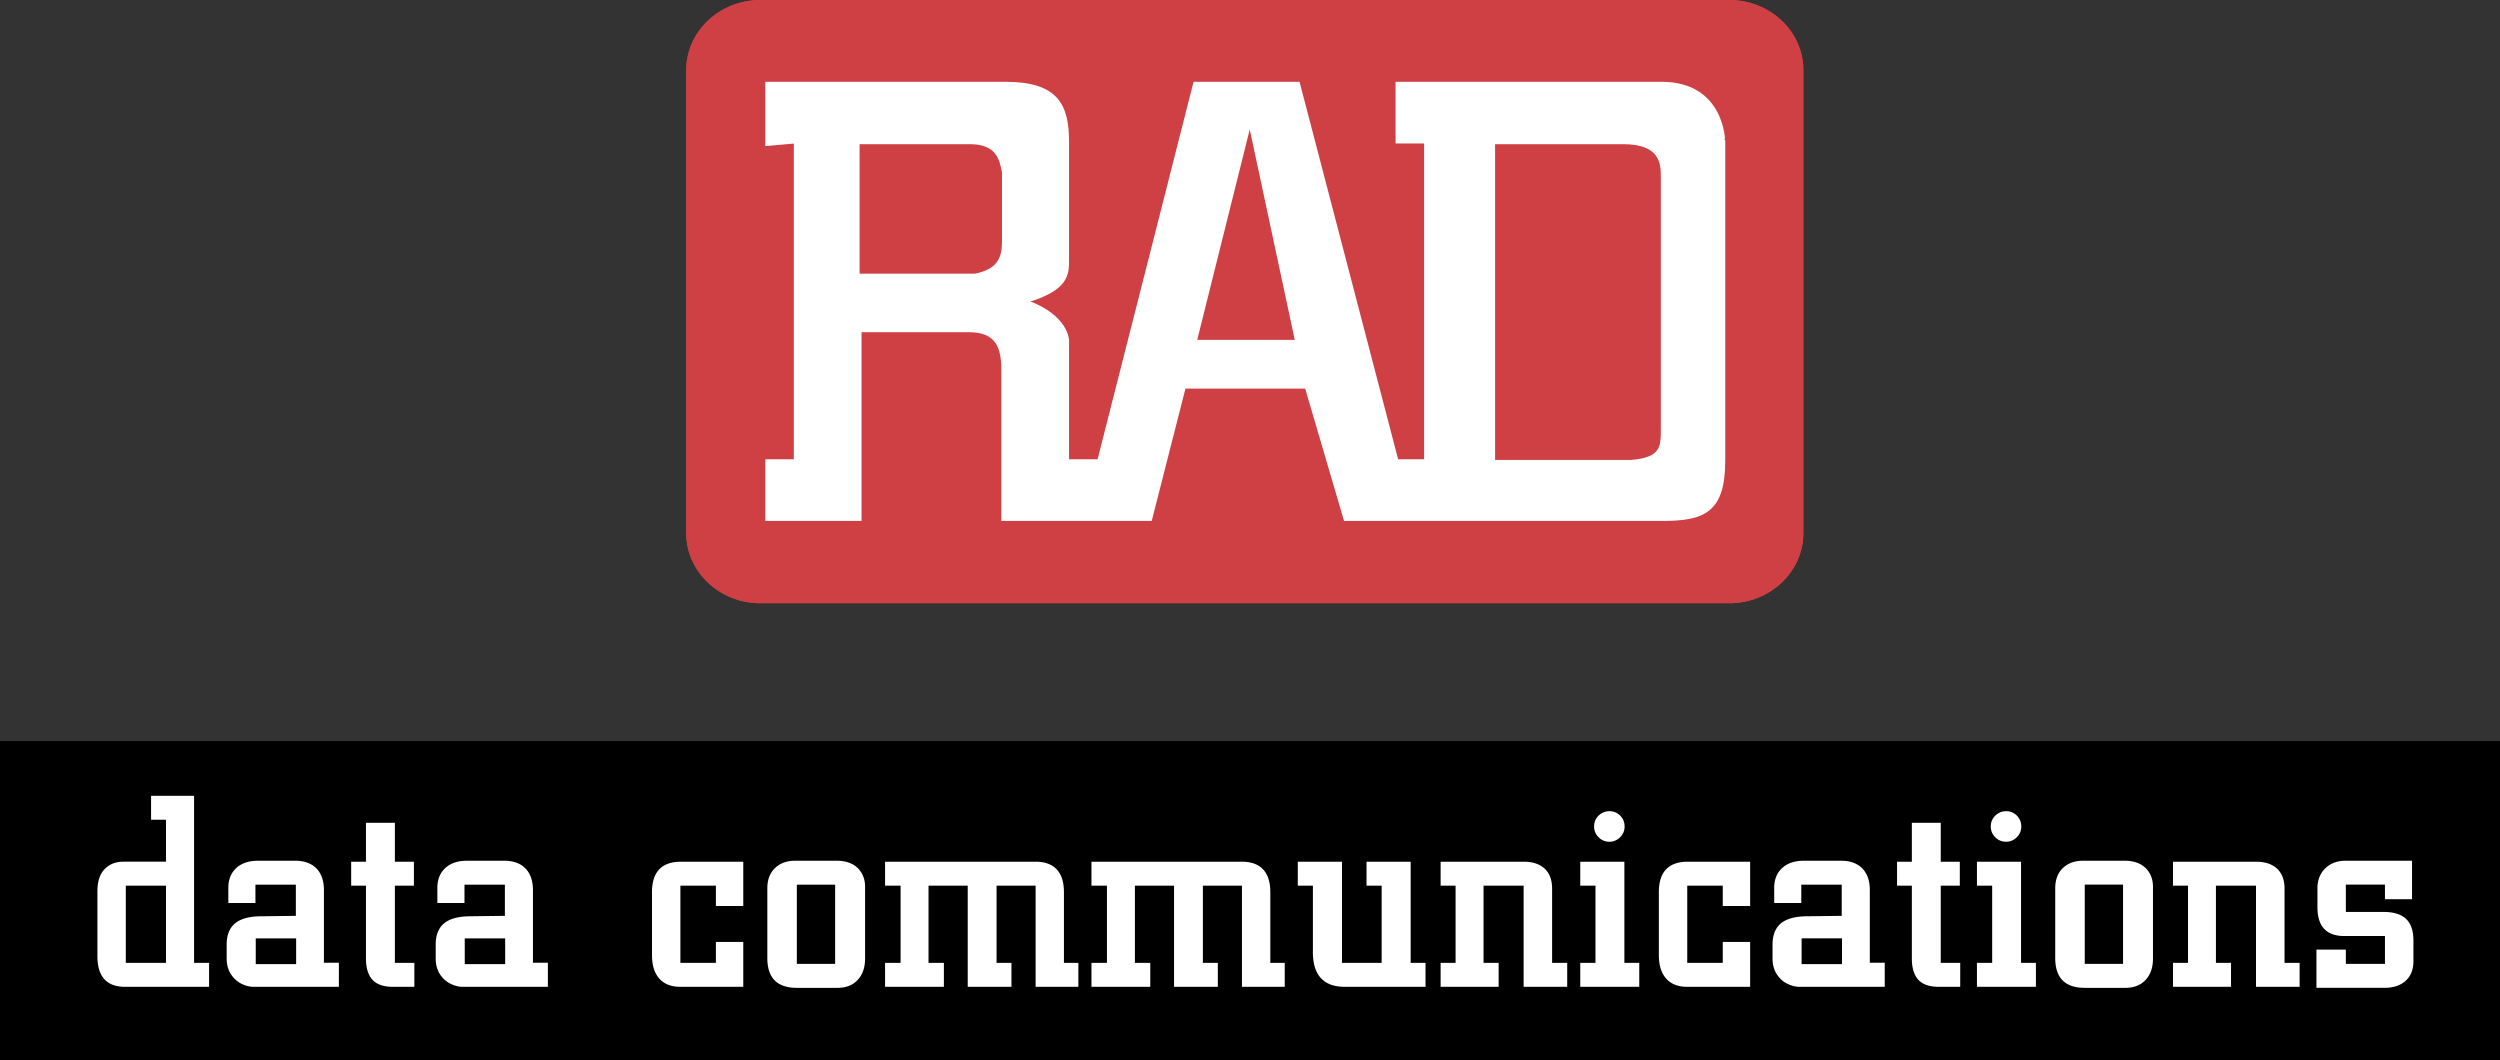 <?xml version="1.0" encoding="UTF-8" standalone="no"?>
<svg
   xmlns:dc="http://purl.org/dc/elements/1.1/"
   xmlns:cc="http://creativecommons.org/ns#"
   xmlns:rdf="http://www.w3.org/1999/02/22-rdf-syntax-ns#"
   xmlns:svg="http://www.w3.org/2000/svg"
   xmlns="http://www.w3.org/2000/svg"
   xmlns:sodipodi="http://sodipodi.sourceforge.net/DTD/sodipodi-0.dtd"
   xmlns:inkscape="http://www.inkscape.org/namespaces/inkscape"
   width="2433.867"
   height="1032.413"
   viewBox="0 0 187.657 79.601"
   version="1.1"
   id="svg18"
   sodipodi:docname="rad.svg"
   inkscape:version="0.92.1 r15371">
  <rect x="0" y="0" width="187.657" height="79.601" fill="#333333" stroke="none"/>
  <defs
     id="defs22" />
  <sodipodi:namedview
     pagecolor="#ffffff"
     bordercolor="#666666"
     borderopacity="1"
     objecttolerance="10"
     gridtolerance="10"
     guidetolerance="10"
     inkscape:pageopacity="0"
     inkscape:pageshadow="2"
     inkscape:window-width="1082"
     inkscape:window-height="844"
     id="namedview20"
     showgrid="false"
     fit-margin-top="0"
     fit-margin-left="0"
     fit-margin-right="0"
     fit-margin-bottom="0"
     inkscape:zoom="0.0944"
     inkscape:cx="1216.9336"
     inkscape:cy="444.51924"
     inkscape:window-x="0"
     inkscape:window-y="0"
     inkscape:window-maximized="0"
     inkscape:current-layer="svg18" />
  <g
     id="g33"
     transform="translate(-2.55,-51.05)">
    <path
       style="clip-rule:evenodd;fill:#cf4044;fill-rule:evenodd"
       inkscape:connector-curvature="0"
       id="path4"
       d="m 59.619,51.05 h 72.737 c 3.057,0 5.559,2.363 5.559,5.252 V 91.08 c 0,2.887 -2.502,5.25 -5.559,5.25 H 59.619 c -3.056,0 -5.558,-2.363 -5.558,-5.25 V 56.302 c 0,-2.888 2.501,-5.252 5.558,-5.252 z" />
    <path
       style="clip-rule:evenodd;fill:#ffffff;fill-rule:evenodd;stroke:#ffffff;stroke-width:0.216;stroke-miterlimit:2.613"
       inkscape:connector-curvature="0"
       id="path6"
       stroke-miterlimit="2.613"
       d="m 127.271,57.297 h -19.857 v 4.413 h 2.141 v 23.92 h -2.141 l -7.4,-28.333 H 92.227 L 85.022,85.63 h -2.335 v -9.017 c 0,0 0,-1.839 -3.115,-2.943 3.115,-0.92 3.115,-2.023 3.115,-3.128 V 61.71 c 0,-2.759 -0.78,-4.413 -4.673,-4.413 H 60.102 v 4.598 l 2.142,-0.185 v 23.92 h -2.142 v 4.416 h 7.01 V 75.878 h 8.176 c 2.142,0 2.531,1.286 2.531,2.945 v 11.223 h 11.098 l 2.533,-9.935 h 9.15 l 2.918,9.935 h 23.754 c 3.117,0 4.672,-0.551 4.672,-4.416 V 61.71 c -10e-4,0 -10e-4,-4.413 -4.673,-4.413 z" />
    <path
       style="clip-rule:evenodd;fill:#cf4044;fill-rule:evenodd;stroke:#ffffff;stroke-width:0.216;stroke-miterlimit:2.613"
       inkscape:connector-curvature="0"
       id="path8"
       d="m 96.367,60.292 3.504,16.375 h -7.592 z m 18.301,1.472 v 23.918 h 10.318 c 2.338,-0.185 2.338,-1.103 2.338,-2.393 V 64.34 c 0,-0.922 0,-2.576 -2.922,-2.576 z"
       stroke-miterlimit="2.613" />
    <path
       style="clip-rule:evenodd;fill:#cf4044;fill-rule:evenodd"
       inkscape:connector-curvature="0"
       id="path10"
       d="m 66.966,61.764 v 9.937 h 8.765 c 1.946,-0.369 2.14,-1.474 2.14,-2.576 v -5.153 c -0.193,-0.921 -0.389,-2.208 -2.53,-2.208 z" />
    <path
       style="fill:none;stroke:#ffffff;stroke-width:0.216;stroke-miterlimit:2.613"
       inkscape:connector-curvature="0"
       id="path12"
       stroke-miterlimit="2.613"
       d="m 66.966,61.764 v 9.937 h 8.765 m 0,0 c 1.946,-0.369 2.14,-1.474 2.14,-2.576 m 0,0 v -5.153 m 0,0 c -0.193,-0.921 -0.389,-2.208 -2.53,-2.208 m -10e-4,0 h -8.375" />
    <path
       style="clip-rule:evenodd;fill-rule:evenodd;stroke:#000000;stroke-width:0.569;stroke-miterlimit:2.613"
       inkscape:connector-curvature="0"
       id="path14"
       d="M 2.834,130.367 H 189.922 V 106.973 H 2.834 Z"
       stroke-miterlimit="2.613" />
    <path
       style="clip-rule:evenodd;fill:#ffffff;fill-rule:evenodd"
       inkscape:connector-curvature="0"
       id="path16"
       d="m 18.244,123.326 v 1.797 h -6.365 c -1.357,-0.021 -2.03,-0.807 -2.016,-2.352 v -4.844 c 0.006,-0.676 0.16,-1.195 0.463,-1.551 0.362,-0.428 0.856,-0.645 1.488,-0.645 h 3.195 v -3.15 H 13.89 v -1.797 h 3.228 v 12.541 h 1.126 z m -6.251,0 h 3.016 v -5.795 h -3.016 z m 15.994,1.797 h -6.399 c -0.278,0 -0.566,-0.068 -0.856,-0.203 A 1.905,1.905 0 0 1 20.04,124.387 C 19.725,124.016 19.565,123.555 19.565,123 v -1.051 c 0,-0.713 0.212,-1.242 0.63,-1.592 0.42,-0.344 1.069,-0.523 1.941,-0.529 l 2.621,-0.033 v -2.342 h -3.034 v 1.377 h -2.034 v -1.135 c 0,-0.629 0.202,-1.125 0.598,-1.492 0.4,-0.363 0.946,-0.545 1.636,-0.545 h 2.769 c 0.697,0 1.229,0.193 1.609,0.576 0.375,0.387 0.563,0.93 0.563,1.629 v 5.453 h 1.123 z m -6.24,-1.703 h 3.032 v -1.934 h -3.032 z m 11.905,1.703 h -1.618 c -0.686,0 -1.196,-0.176 -1.52,-0.521 -0.328,-0.352 -0.494,-0.893 -0.494,-1.609 v -5.461 h -1.11 v -1.799 h 1.11 v -2.92 h 2.171 v 2.92 h 1.428 v 1.799 h -1.428 v 5.795 h 1.461 z m 10.024,0 H 37.28 c -0.281,0 -0.566,-0.068 -0.856,-0.203 a 1.933,1.933 0 0 1 -0.697,-0.533 C 35.413,124.016 35.255,123.555 35.255,123 v -1.051 c 0,-0.713 0.211,-1.242 0.631,-1.592 0.418,-0.344 1.065,-0.523 1.939,-0.529 l 2.623,-0.033 v -2.342 h -3.033 v 1.377 H 35.38 v -1.135 c 0,-0.629 0.2,-1.125 0.598,-1.492 0.398,-0.363 0.946,-0.545 1.636,-0.545 h 2.769 c 0.692,0 1.227,0.193 1.606,0.576 0.378,0.387 0.566,0.93 0.566,1.629 v 5.453 h 1.12 v 1.807 z m -6.241,-1.703 h 3.034 v -1.934 h -3.034 z m 20.907,-1.666 v 3.369 h -4.719 c -0.684,0 -1.214,-0.203 -1.578,-0.611 -0.369,-0.414 -0.553,-0.998 -0.553,-1.764 v -4.564 c -0.049,-1.621 0.663,-2.436 2.131,-2.451 h 4.719 v 3.322 h -2.055 v -1.523 h -2.665 v 5.795 h 2.665 v -1.572 h 2.055 z m 9.143,-4.141 v 5.393 c 0,0.67 -0.187,1.203 -0.555,1.6 -0.373,0.396 -0.874,0.594 -1.513,0.594 h -3.054 c -1.513,0 -2.248,-0.781 -2.214,-2.344 v -5.139 c 0,-0.633 0.191,-1.131 0.567,-1.502 0.379,-0.369 0.887,-0.557 1.532,-0.557 h 3.137 c 0.659,0.006 1.171,0.189 1.544,0.545 0.369,0.367 0.556,0.836 0.556,1.41 z m -5.122,5.787 h 2.874 v -5.947 h -2.874 z m 21.133,1.723 h -3.212 v -7.592 h -2.93 v 5.795 h 1.117 v 1.797 H 75.19 v -7.592 h -2.942 v 5.795 h 1.153 v 1.797 h -4.415 v -1.797 h 1.165 v -5.795 h -1.165 v -1.799 h 11.298 c 0.697,0 1.227,0.193 1.591,0.578 0.359,0.387 0.537,0.957 0.537,1.715 v 5.301 h 1.083 v 1.797 z m 15.49,0 h -3.212 v -7.592 h -2.933 v 5.795 h 1.122 v 1.797 h -3.286 v -7.592 h -2.938 v 5.795 h 1.153 v 1.797 h -4.414 v -1.797 h 1.162 v -5.795 h -1.162 v -1.799 h 11.296 c 0.696,0 1.228,0.193 1.589,0.578 0.361,0.387 0.541,0.957 0.541,1.715 v 5.301 h 1.082 z m 10.567,-1.797 v 1.797 h -5.959 c -1.709,0.035 -2.543,-0.889 -2.494,-2.77 v -4.822 h -1.135 v -1.799 h 3.318 v 7.594 h 2.977 v -5.795 h -1.135 v -1.799 h 3.314 v 7.594 z m 10.635,1.797 h -3.271 v -7.592 h -3.008 v 5.795 h 1.133 v 1.797 h -4.355 v -1.797 h 1.123 v -5.795 h -1.123 v -1.799 h 6.23 c 0.688,0 1.213,0.178 1.586,0.527 0.371,0.348 0.553,0.852 0.553,1.498 v 5.568 h 1.133 v 1.798 z m 5.41,0 h -4.43 v -1.797 h 1.143 v -5.795 h -1.143 v -1.799 h 3.312 v 7.594 h 1.117 v 1.797 z m -2.227,-13.184 c 0.309,0 0.572,0.113 0.797,0.336 0.219,0.223 0.328,0.496 0.328,0.811 0,0.315 -0.109,0.588 -0.338,0.809 a 1.093,1.093 0 0 1 -0.803,0.338 1.1,1.1 0 0 1 -0.811,-0.338 1.097,1.097 0 0 1 -0.336,-0.814 c 0,-0.318 0.111,-0.588 0.338,-0.811 0.231,-0.217 0.503,-0.331 0.825,-0.331 z m 10.549,9.815 v 3.369 h -4.721 c -0.682,0 -1.211,-0.203 -1.576,-0.611 -0.369,-0.414 -0.555,-0.998 -0.555,-1.764 v -4.564 c -0.047,-1.621 0.664,-2.436 2.131,-2.451 h 4.721 v 3.322 h -2.055 v -1.523 h -2.666 v 5.795 h 2.666 v -1.572 h 2.055 z m 10.103,3.369 h -6.398 c -0.277,0 -0.566,-0.068 -0.855,-0.203 a 1.925,1.925 0 0 1 -0.695,-0.533 c -0.314,-0.371 -0.473,-0.832 -0.473,-1.387 v -1.051 c 0,-0.713 0.213,-1.242 0.633,-1.592 0.418,-0.344 1.068,-0.523 1.939,-0.529 l 2.621,-0.033 v -2.342 h -3.035 v 1.377 h -2.033 v -1.135 c 0,-0.629 0.199,-1.125 0.6,-1.492 0.398,-0.363 0.945,-0.545 1.637,-0.545 h 2.768 c 0.695,0 1.229,0.193 1.607,0.576 0.377,0.387 0.564,0.93 0.564,1.629 v 5.453 h 1.121 v 1.807 z m -6.24,-1.703 h 3.031 v -1.934 h -3.031 z m 11.906,1.703 h -1.621 c -0.682,0 -1.191,-0.176 -1.516,-0.521 -0.328,-0.352 -0.494,-0.893 -0.494,-1.609 v -5.461 h -1.111 v -1.799 h 1.111 v -2.92 h 2.17 v 2.92 h 1.43 v 1.799 h -1.43 v 5.795 h 1.461 z m 5.682,0 h -4.426 v -1.797 h 1.143 v -5.795 h -1.143 v -1.799 h 3.311 v 7.594 h 1.115 z m -2.223,-13.184 c 0.307,0 0.574,0.113 0.795,0.336 0.219,0.223 0.33,0.496 0.33,0.811 0,0.315 -0.111,0.588 -0.338,0.809 a 1.097,1.097 0 0 1 -0.805,0.338 c -0.316,0 -0.588,-0.113 -0.812,-0.338 a 1.102,1.102 0 0 1 -0.334,-0.814 c 0,-0.318 0.115,-0.588 0.34,-0.811 0.229,-0.217 0.504,-0.331 0.824,-0.331 z m 11.01,5.674 v 5.393 c 0,0.67 -0.186,1.203 -0.555,1.6 -0.373,0.396 -0.873,0.594 -1.512,0.594 h -3.055 c -1.51,0 -2.248,-0.781 -2.215,-2.344 v -5.139 c 0,-0.633 0.191,-1.131 0.566,-1.502 0.381,-0.369 0.889,-0.557 1.533,-0.557 h 3.139 c 0.658,0.006 1.17,0.189 1.543,0.545 0.371,0.367 0.556,0.836 0.556,1.41 z m -5.121,5.787 h 2.875 v -5.947 h -2.875 z m 16.127,1.723 h -3.273 v -7.592 h -3.008 v 5.795 h 1.133 v 1.797 h -4.355 v -1.797 h 1.127 v -5.795 h -1.127 v -1.799 h 6.23 c 0.689,0 1.215,0.178 1.586,0.527 0.371,0.348 0.557,0.852 0.557,1.498 v 5.568 h 1.131 v 1.798 z m 1.264,0.076 v -2.869 h 2.207 v 1.07 h 2.936 v -2.09 h -2.99 c -1.357,0.021 -2.047,-0.668 -2.078,-2.066 v -1.516 c 0,-0.617 0.199,-1.115 0.588,-1.496 0.396,-0.385 0.902,-0.574 1.533,-0.574 h 4.98 v 2.889 h -2.033 v -1.094 h -2.936 v 2.051 h 2.852 c 0.744,0 1.305,0.178 1.67,0.523 0.369,0.354 0.551,0.889 0.551,1.6 v 1.586 c 0,0.615 -0.193,1.102 -0.58,1.455 -0.391,0.355 -0.92,0.531 -1.6,0.531 z" />
  </g>
  <g
     id="g49"
     transform="translate(-2.55,-51.05)">
    <path
       d="m 59.619,51.05 h 72.737 c 3.057,0 5.559,2.363 5.559,5.252 V 91.08 c 0,2.887 -2.502,5.25 -5.559,5.25 H 59.619 c -3.056,0 -5.558,-2.363 -5.558,-5.25 V 56.302 c 0,-2.888 2.501,-5.252 5.558,-5.252 z"
       id="path35"
       inkscape:connector-curvature="0"
       style="clip-rule:evenodd;fill:#cf4044;fill-rule:evenodd" />
    <path
       d="m 127.271,57.297 h -19.857 v 4.413 h 2.141 v 23.92 h -2.141 l -7.4,-28.333 H 92.227 L 85.022,85.63 h -2.335 v -9.017 c 0,0 0,-1.839 -3.115,-2.943 3.115,-0.92 3.115,-2.023 3.115,-3.128 V 61.71 c 0,-2.759 -0.78,-4.413 -4.673,-4.413 H 60.102 v 4.598 l 2.142,-0.185 v 23.92 h -2.142 v 4.416 h 7.01 V 75.878 h 8.176 c 2.142,0 2.531,1.286 2.531,2.945 v 11.223 h 11.098 l 2.533,-9.935 h 9.15 l 2.918,9.935 h 23.754 c 3.117,0 4.672,-0.551 4.672,-4.416 V 61.71 c -10e-4,0 -10e-4,-4.413 -4.673,-4.413 z"
       stroke-miterlimit="2.613"
       id="path37"
       inkscape:connector-curvature="0"
       style="clip-rule:evenodd;fill:#ffffff;fill-rule:evenodd;stroke:#ffffff;stroke-width:0.216;stroke-miterlimit:2.613" />
    <path
       stroke-miterlimit="2.613"
       d="m 96.367,60.292 3.504,16.375 h -7.592 z m 18.301,1.472 v 23.918 h 10.318 c 2.338,-0.185 2.338,-1.103 2.338,-2.393 V 64.34 c 0,-0.922 0,-2.576 -2.922,-2.576 z"
       id="path39"
       inkscape:connector-curvature="0"
       style="clip-rule:evenodd;fill:#cf4044;fill-rule:evenodd;stroke:#ffffff;stroke-width:0.216;stroke-miterlimit:2.613" />
    <path
       d="m 66.966,61.764 v 9.937 h 8.765 c 1.946,-0.369 2.14,-1.474 2.14,-2.576 v -5.153 c -0.193,-0.921 -0.389,-2.208 -2.53,-2.208 z"
       id="path41"
       inkscape:connector-curvature="0"
       style="clip-rule:evenodd;fill:#cf4044;fill-rule:evenodd" />
    <path
       d="m 66.966,61.764 v 9.937 h 8.765 m 0,0 c 1.946,-0.369 2.14,-1.474 2.14,-2.576 m 0,0 v -5.153 m 0,0 c -0.193,-0.921 -0.389,-2.208 -2.53,-2.208 m -10e-4,0 h -8.375"
       stroke-miterlimit="2.613"
       id="path43"
       inkscape:connector-curvature="0"
       style="fill:none;stroke:#ffffff;stroke-width:0.216;stroke-miterlimit:2.613" />
    <path
       stroke-miterlimit="2.613"
       d="M 2.834,130.367 H 189.922 V 106.973 H 2.834 Z"
       id="path45"
       inkscape:connector-curvature="0"
       style="clip-rule:evenodd;fill-rule:evenodd;stroke:#000000;stroke-width:0.569;stroke-miterlimit:2.613" />
    <path
       d="m 18.244,123.326 v 1.797 h -6.365 c -1.357,-0.021 -2.03,-0.807 -2.016,-2.352 v -4.844 c 0.006,-0.676 0.16,-1.195 0.463,-1.551 0.362,-0.428 0.856,-0.645 1.488,-0.645 h 3.195 v -3.15 H 13.89 v -1.797 h 3.228 v 12.541 h 1.126 z m -6.251,0 h 3.016 v -5.795 h -3.016 z m 15.994,1.797 h -6.399 c -0.278,0 -0.566,-0.068 -0.856,-0.203 A 1.905,1.905 0 0 1 20.04,124.387 C 19.725,124.016 19.565,123.555 19.565,123 v -1.051 c 0,-0.713 0.212,-1.242 0.63,-1.592 0.42,-0.344 1.069,-0.523 1.941,-0.529 l 2.621,-0.033 v -2.342 h -3.034 v 1.377 h -2.034 v -1.135 c 0,-0.629 0.202,-1.125 0.598,-1.492 0.4,-0.363 0.946,-0.545 1.636,-0.545 h 2.769 c 0.697,0 1.229,0.193 1.609,0.576 0.375,0.387 0.563,0.93 0.563,1.629 v 5.453 h 1.123 z m -6.24,-1.703 h 3.032 v -1.934 h -3.032 z m 11.905,1.703 h -1.618 c -0.686,0 -1.196,-0.176 -1.52,-0.521 -0.328,-0.352 -0.494,-0.893 -0.494,-1.609 v -5.461 h -1.11 v -1.799 h 1.11 v -2.92 h 2.171 v 2.92 h 1.428 v 1.799 h -1.428 v 5.795 h 1.461 z m 10.024,0 H 37.28 c -0.281,0 -0.566,-0.068 -0.856,-0.203 a 1.933,1.933 0 0 1 -0.697,-0.533 C 35.413,124.016 35.255,123.555 35.255,123 v -1.051 c 0,-0.713 0.211,-1.242 0.631,-1.592 0.418,-0.344 1.065,-0.523 1.939,-0.529 l 2.623,-0.033 v -2.342 h -3.033 v 1.377 H 35.38 v -1.135 c 0,-0.629 0.2,-1.125 0.598,-1.492 0.398,-0.363 0.946,-0.545 1.636,-0.545 h 2.769 c 0.692,0 1.227,0.193 1.606,0.576 0.378,0.387 0.566,0.93 0.566,1.629 v 5.453 h 1.12 v 1.807 z m -6.241,-1.703 h 3.034 v -1.934 h -3.034 z m 20.907,-1.666 v 3.369 h -4.719 c -0.684,0 -1.214,-0.203 -1.578,-0.611 -0.369,-0.414 -0.553,-0.998 -0.553,-1.764 v -4.564 c -0.049,-1.621 0.663,-2.436 2.131,-2.451 h 4.719 v 3.322 h -2.055 v -1.523 h -2.665 v 5.795 h 2.665 v -1.572 h 2.055 z m 9.143,-4.141 v 5.393 c 0,0.67 -0.187,1.203 -0.555,1.6 -0.373,0.396 -0.874,0.594 -1.513,0.594 h -3.054 c -1.513,0 -2.248,-0.781 -2.214,-2.344 v -5.139 c 0,-0.633 0.191,-1.131 0.567,-1.502 0.379,-0.369 0.887,-0.557 1.532,-0.557 h 3.137 c 0.659,0.006 1.171,0.189 1.544,0.545 0.369,0.367 0.556,0.836 0.556,1.41 z m -5.122,5.787 h 2.874 v -5.947 h -2.874 z m 21.133,1.723 h -3.212 v -7.592 h -2.93 v 5.795 h 1.117 v 1.797 H 75.19 v -7.592 h -2.942 v 5.795 h 1.153 v 1.797 h -4.415 v -1.797 h 1.165 v -5.795 h -1.165 v -1.799 h 11.298 c 0.697,0 1.227,0.193 1.591,0.578 0.359,0.387 0.537,0.957 0.537,1.715 v 5.301 h 1.083 v 1.797 z m 15.49,0 h -3.212 v -7.592 h -2.933 v 5.795 h 1.122 v 1.797 h -3.286 v -7.592 h -2.938 v 5.795 h 1.153 v 1.797 h -4.414 v -1.797 h 1.162 v -5.795 h -1.162 v -1.799 h 11.296 c 0.696,0 1.228,0.193 1.589,0.578 0.361,0.387 0.541,0.957 0.541,1.715 v 5.301 h 1.082 z m 10.567,-1.797 v 1.797 h -5.959 c -1.709,0.035 -2.543,-0.889 -2.494,-2.77 v -4.822 h -1.135 v -1.799 h 3.318 v 7.594 h 2.977 v -5.795 h -1.135 v -1.799 h 3.314 v 7.594 z m 10.635,1.797 h -3.271 v -7.592 h -3.008 v 5.795 h 1.133 v 1.797 h -4.355 v -1.797 h 1.123 v -5.795 h -1.123 v -1.799 h 6.23 c 0.688,0 1.213,0.178 1.586,0.527 0.371,0.348 0.553,0.852 0.553,1.498 v 5.568 h 1.133 v 1.798 z m 5.41,0 h -4.43 v -1.797 h 1.143 v -5.795 h -1.143 v -1.799 h 3.312 v 7.594 h 1.117 v 1.797 z m -2.227,-13.184 c 0.309,0 0.572,0.113 0.797,0.336 0.219,0.223 0.328,0.496 0.328,0.811 0,0.315 -0.109,0.588 -0.338,0.809 a 1.093,1.093 0 0 1 -0.803,0.338 1.1,1.1 0 0 1 -0.811,-0.338 1.097,1.097 0 0 1 -0.336,-0.814 c 0,-0.318 0.111,-0.588 0.338,-0.811 0.231,-0.217 0.503,-0.331 0.825,-0.331 z m 10.549,9.815 v 3.369 h -4.721 c -0.682,0 -1.211,-0.203 -1.576,-0.611 -0.369,-0.414 -0.555,-0.998 -0.555,-1.764 v -4.564 c -0.047,-1.621 0.664,-2.436 2.131,-2.451 h 4.721 v 3.322 h -2.055 v -1.523 h -2.666 v 5.795 h 2.666 v -1.572 h 2.055 z m 10.103,3.369 h -6.398 c -0.277,0 -0.566,-0.068 -0.855,-0.203 a 1.925,1.925 0 0 1 -0.695,-0.533 c -0.314,-0.371 -0.473,-0.832 -0.473,-1.387 v -1.051 c 0,-0.713 0.213,-1.242 0.633,-1.592 0.418,-0.344 1.068,-0.523 1.939,-0.529 l 2.621,-0.033 v -2.342 h -3.035 v 1.377 h -2.033 v -1.135 c 0,-0.629 0.199,-1.125 0.6,-1.492 0.398,-0.363 0.945,-0.545 1.637,-0.545 h 2.768 c 0.695,0 1.229,0.193 1.607,0.576 0.377,0.387 0.564,0.93 0.564,1.629 v 5.453 h 1.121 v 1.807 z m -6.24,-1.703 h 3.031 v -1.934 h -3.031 z m 11.906,1.703 h -1.621 c -0.682,0 -1.191,-0.176 -1.516,-0.521 -0.328,-0.352 -0.494,-0.893 -0.494,-1.609 v -5.461 h -1.111 v -1.799 h 1.111 v -2.92 h 2.17 v 2.92 h 1.43 v 1.799 h -1.43 v 5.795 h 1.461 z m 5.682,0 h -4.426 v -1.797 h 1.143 v -5.795 h -1.143 v -1.799 h 3.311 v 7.594 h 1.115 z m -2.223,-13.184 c 0.307,0 0.574,0.113 0.795,0.336 0.219,0.223 0.33,0.496 0.33,0.811 0,0.315 -0.111,0.588 -0.338,0.809 a 1.097,1.097 0 0 1 -0.805,0.338 c -0.316,0 -0.588,-0.113 -0.812,-0.338 a 1.102,1.102 0 0 1 -0.334,-0.814 c 0,-0.318 0.115,-0.588 0.34,-0.811 0.229,-0.217 0.504,-0.331 0.824,-0.331 z m 11.01,5.674 v 5.393 c 0,0.67 -0.186,1.203 -0.555,1.6 -0.373,0.396 -0.873,0.594 -1.512,0.594 h -3.055 c -1.51,0 -2.248,-0.781 -2.215,-2.344 v -5.139 c 0,-0.633 0.191,-1.131 0.566,-1.502 0.381,-0.369 0.889,-0.557 1.533,-0.557 h 3.139 c 0.658,0.006 1.17,0.189 1.543,0.545 0.371,0.367 0.556,0.836 0.556,1.41 z m -5.121,5.787 h 2.875 v -5.947 h -2.875 z m 16.127,1.723 h -3.273 v -7.592 h -3.008 v 5.795 h 1.133 v 1.797 h -4.355 v -1.797 h 1.127 v -5.795 h -1.127 v -1.799 h 6.23 c 0.689,0 1.215,0.178 1.586,0.527 0.371,0.348 0.557,0.852 0.557,1.498 v 5.568 h 1.131 v 1.798 z m 1.264,0.076 v -2.869 h 2.207 v 1.07 h 2.936 v -2.09 h -2.99 c -1.357,0.021 -2.047,-0.668 -2.078,-2.066 v -1.516 c 0,-0.617 0.199,-1.115 0.588,-1.496 0.396,-0.385 0.902,-0.574 1.533,-0.574 h 4.98 v 2.889 h -2.033 v -1.094 h -2.936 v 2.051 h 2.852 c 0.744,0 1.305,0.178 1.67,0.523 0.369,0.354 0.551,0.889 0.551,1.6 v 1.586 c 0,0.615 -0.193,1.102 -0.58,1.455 -0.391,0.355 -0.92,0.531 -1.6,0.531 z"
       id="path47"
       inkscape:connector-curvature="0"
       style="clip-rule:evenodd;fill:#ffffff;fill-rule:evenodd" />
  </g>
</svg>
